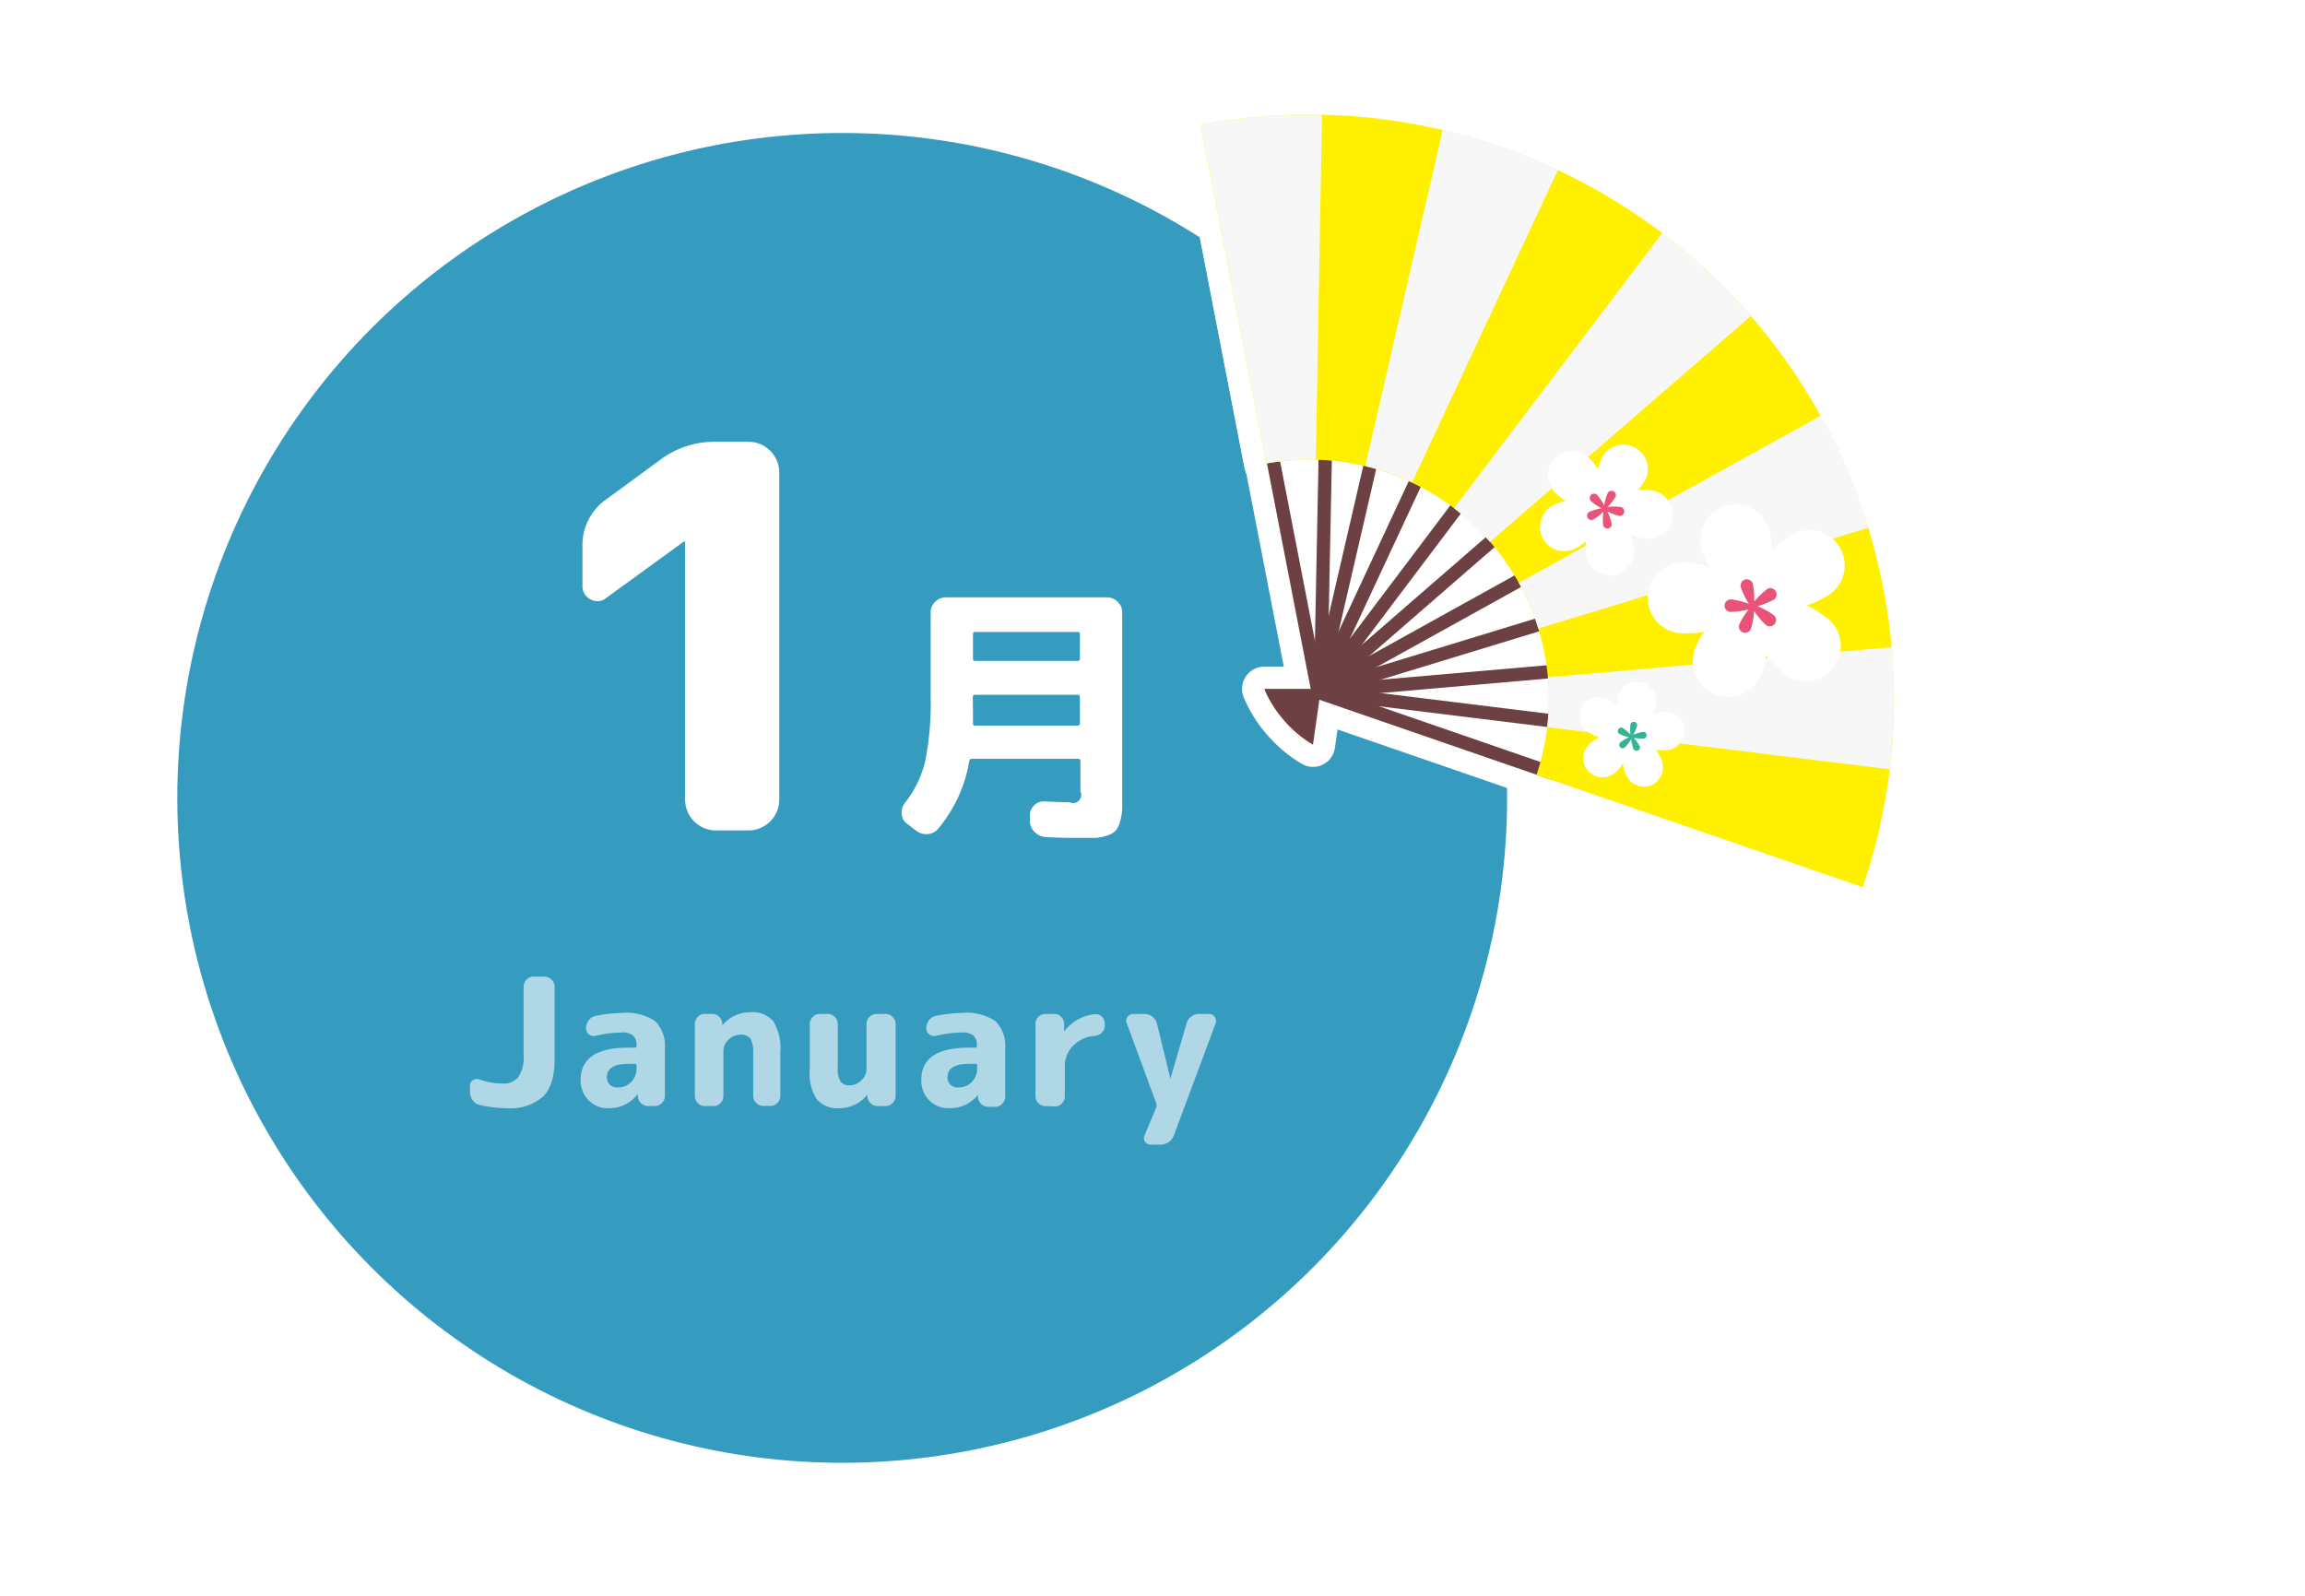﻿<svg xmlns="http://www.w3.org/2000/svg" viewBox="0 0 260 180" width="260px" height="180px"><defs><style>.cls-1{isolation:isolate;}.cls-2{fill:#fff;}.cls-3{fill:#369cbf;}.cls-4{opacity:0.6;}.cls-5{fill:none;stroke:#fff;stroke-linecap:round;stroke-linejoin:round;stroke-width:5px;}.cls-6{fill:#6d4043;}.cls-7{fill:#fff000;}.cls-8{fill:#f7f7f7;mix-blend-mode:multiply;}.cls-9{fill:#33b495;}.cls-10{fill:#e85377;}</style></defs><title>illust_event_01</title><g class="cls-1"><g id="レイヤー_2" data-name="レイヤー 2"><g id="アセット用"><rect class="cls-2" width="260" height="180"/><circle class="cls-3" cx="95" cy="90" r="75"/><path class="cls-2" d="M68.4,67.43a1.53,1.53,0,0,1-1.77.18,1.63,1.63,0,0,1-.93-1.56V61.67a6.3,6.3,0,0,1,2.76-5.4l6.06-4.44a10.18,10.18,0,0,1,6.18-2h3.78a3.48,3.48,0,0,1,3.42,3.42v37a3.48,3.48,0,0,1-3.42,3.42H80.7a3.48,3.48,0,0,1-3.42-3.42V61.07h-.12Z"/><path class="cls-2" d="M102.31,92.91a1.42,1.42,0,0,1-.6-1.09,1.73,1.73,0,0,1,.36-1.25,12,12,0,0,0,2.29-4.71,33.71,33.71,0,0,0,.62-7.38V69.06a1.58,1.58,0,0,1,.51-1.18,1.67,1.67,0,0,1,1.2-.5h18.18a1.67,1.67,0,0,1,1.2.5,1.58,1.58,0,0,1,.51,1.18v20c0,.92,0,1.65,0,2.18a6.1,6.1,0,0,1-.25,1.47,2.48,2.48,0,0,1-.5,1,2.35,2.35,0,0,1-.93.53,5.05,5.05,0,0,1-1.36.27c-.48,0-1.14,0-2,0s-2,0-3.54-.09a1.9,1.9,0,0,1-1.26-.54,1.74,1.74,0,0,1-.57-1.23l0-.63a1.49,1.49,0,0,1,.45-1.15,1.48,1.48,0,0,1,1.17-.47q2.13.09,2.85.09a.92.92,0,0,0,1.23-1.23V85.86a.24.24,0,0,0-.27-.27H109.63a.29.29,0,0,0-.3.27,16,16,0,0,1-3.51,7.62,1.66,1.66,0,0,1-1.19.6,1.79,1.79,0,0,1-1.3-.39Zm7.44-21.39v2.76a.24.24,0,0,0,.27.27h11.52a.24.24,0,0,0,.27-.27V71.52q0-.24-.27-.24H110Q109.75,71.28,109.75,71.52Zm0,9.09v1a.21.21,0,0,0,.24.24h11.55q.27,0,.27-.24v-3q0-.24-.27-.24H110q-.27,0-.27.24Z"/><g class="cls-4"><path class="cls-2" d="M54.08,124.63a1.32,1.32,0,0,1-.77-.54,1.58,1.58,0,0,1-.29-.93v-.7a.71.71,0,0,1,.33-.62.78.78,0,0,1,.71-.08,8.18,8.18,0,0,0,2.62.46,2.14,2.14,0,0,0,1.8-.74,4.13,4.13,0,0,0,.58-2.52V111.3a1.13,1.13,0,0,1,.33-.8,1.08,1.08,0,0,1,.79-.34h1.24a1.12,1.12,0,0,1,.8.34,1.1,1.1,0,0,1,.34.8v8.12c0,2-.43,3.39-1.28,4.25A5.58,5.58,0,0,1,57.16,125,13.92,13.92,0,0,1,54.08,124.63Z"/><path class="cls-2" d="M68.66,125a3,3,0,0,1-2.27-.89,3.13,3.13,0,0,1-.89-2.31q0-3.63,5.4-3.63h.72c.12,0,.18-.06.18-.17v-.09a1.41,1.41,0,0,0-.39-1.11,2,2,0,0,0-1.31-.34,13.92,13.92,0,0,0-2.92.38.87.87,0,0,1-.75-.17.85.85,0,0,1-.33-.68v0a1.47,1.47,0,0,1,.31-.91,1.26,1.26,0,0,1,.79-.49,17,17,0,0,1,3-.34,5.75,5.75,0,0,1,3.71.94A3.92,3.92,0,0,1,75,118.22v5.41a1.06,1.06,0,0,1-.34.79,1.08,1.08,0,0,1-.8.34h-.74a1.14,1.14,0,0,1-.82-.33,1.11,1.11,0,0,1-.36-.8v-.23a0,0,0,0,0,0,0s0,0,0,0A4,4,0,0,1,68.66,125Zm2.24-5c-1.63,0-2.44.5-2.44,1.5a1.12,1.12,0,0,0,.32.85,1.16,1.16,0,0,0,.86.31,2.08,2.08,0,0,0,1.56-.61,2.21,2.21,0,0,0,.6-1.63v-.24a.16.16,0,0,0-.18-.18Z"/><path class="cls-2" d="M79.5,124.76a1,1,0,0,1-.79-.34,1.09,1.09,0,0,1-.33-.79V115.5a1.09,1.09,0,0,1,.33-.79,1,1,0,0,1,.79-.34h.82a1.06,1.06,0,0,1,.81.33,1.12,1.12,0,0,1,.35.8l0,.16s0,0,0,0l0,0a4,4,0,0,1,3.12-1.48,3.11,3.11,0,0,1,2.62,1,5.85,5.85,0,0,1,.8,3.51v4.92a1.09,1.09,0,0,1-.33.79,1,1,0,0,1-.79.34H86.1a1.08,1.08,0,0,1-.8-.34,1.06,1.06,0,0,1-.34-.79V118.8a3.08,3.08,0,0,0-.32-1.65,1.32,1.32,0,0,0-1.16-.44,1.8,1.8,0,0,0-1.29.56,1.71,1.71,0,0,0-.59,1.23v5.13a1.09,1.09,0,0,1-.33.79,1,1,0,0,1-.79.34Z"/><path class="cls-2" d="M94.68,125a3.07,3.07,0,0,1-2.55-1,5.4,5.4,0,0,1-.79-3.35V115.5a1.06,1.06,0,0,1,.34-.79,1.08,1.08,0,0,1,.8-.34h.88a1.08,1.08,0,0,1,.8.34,1.06,1.06,0,0,1,.34.79v4.9a2.83,2.83,0,0,0,.31,1.59,1.22,1.22,0,0,0,1.07.43,1.79,1.79,0,0,0,1.28-.57,1.69,1.69,0,0,0,.58-1.22V115.5a1.06,1.06,0,0,1,.34-.79,1.08,1.08,0,0,1,.8-.34h1a1.08,1.08,0,0,1,.8.34,1.06,1.06,0,0,1,.34.79v8.13a1.06,1.06,0,0,1-.34.79,1.08,1.08,0,0,1-.8.34H99a1.1,1.1,0,0,1-.81-.33,1.14,1.14,0,0,1-.35-.8v-.17h0l0,0A4,4,0,0,1,94.68,125Z"/><path class="cls-2" d="M107.08,125a3,3,0,0,1-2.27-.89,3.13,3.13,0,0,1-.89-2.31q0-3.63,5.4-3.63H110c.12,0,.18-.06.18-.17v-.09a1.41,1.41,0,0,0-.39-1.11,2,2,0,0,0-1.31-.34,13.92,13.92,0,0,0-2.92.38.87.87,0,0,1-.75-.17.85.85,0,0,1-.33-.68v0a1.47,1.47,0,0,1,.31-.91,1.26,1.26,0,0,1,.79-.49,17,17,0,0,1,3-.34,5.75,5.75,0,0,1,3.71.94,3.92,3.92,0,0,1,1.09,3.12v5.41a1.06,1.06,0,0,1-.34.79,1.08,1.08,0,0,1-.8.34h-.74a1.14,1.14,0,0,1-.82-.33,1.11,1.11,0,0,1-.36-.8v-.23a0,0,0,0,0,0,0s0,0,0,0A4,4,0,0,1,107.08,125Zm2.24-5c-1.63,0-2.44.5-2.44,1.5a1.12,1.12,0,0,0,.32.85,1.16,1.16,0,0,0,.86.31,2.08,2.08,0,0,0,1.56-.61,2.21,2.21,0,0,0,.6-1.63v-.24A.16.16,0,0,0,110,120Z"/><path class="cls-2" d="M117.92,124.76a1,1,0,0,1-.79-.34,1.09,1.09,0,0,1-.33-.79V115.5a1.09,1.09,0,0,1,.33-.79,1,1,0,0,1,.79-.34h1a1,1,0,0,1,.79.34,1.09,1.09,0,0,1,.33.79v.84s0,0,0,0,0,0,0,0a4.92,4.92,0,0,1,3.46-1.94.93.93,0,0,1,.79.28,1.14,1.14,0,0,1,.33.82v.16a1.09,1.09,0,0,1-.33.8,1.19,1.19,0,0,1-.81.38A3.89,3.89,0,0,0,121,118a3.33,3.33,0,0,0-.89,2.41v3.26a1.09,1.09,0,0,1-.33.79,1,1,0,0,1-.79.34Z"/><path class="cls-2" d="M130.48,124.6l-3.38-9.18a.68.68,0,0,1,.08-.71.76.76,0,0,1,.66-.34h1.26a1.44,1.44,0,0,1,.88.3,1.4,1.4,0,0,1,.52.79l1.52,6.22s0,0,0,0,0,0,0,0l1.82-6.23a1.42,1.42,0,0,1,.53-.79,1.51,1.51,0,0,1,.93-.29h1.1a.79.79,0,0,1,.74,1l-4.72,12.68a1.65,1.65,0,0,1-.6.78,1.61,1.61,0,0,1-.92.28h-1.1a.73.73,0,0,1-.64-.33.68.68,0,0,1-.06-.7l1.34-3.21a.78.78,0,0,0,0-.16A1,1,0,0,0,130.48,124.6Z"/></g><path class="cls-5" d="M144.87,81.3A13.27,13.27,0,0,0,148.1,84L149,77.7l-6.4,0A13,13,0,0,0,144.87,81.3Z"/><rect class="cls-5" x="145.21" y="49.99" width="1.5" height="28.2" transform="translate(-9.53 28.96) rotate(-10.98)"/><rect class="cls-5" x="134.81" y="63.09" width="28.2" height="1.5" transform="matrix(0.02, -1, 1, 0.02, 82.42, 211.59)"/><rect class="cls-5" x="137.76" y="63.46" width="28.2" height="1.5" transform="translate(55.08 197.69) rotate(-76.98)"/><rect class="cls-5" x="140.56" y="64.43" width="28.2" height="1.5" transform="translate(30.17 177.75) rotate(-64.98)"/><rect class="cls-5" x="143.09" y="65.97" width="28.2" height="1.5" transform="translate(9.27 152.04) rotate(-52.97)"/><rect class="cls-5" x="145.26" y="68" width="28.2" height="1.5" transform="translate(-6.04 121.31) rotate(-40.97)"/><rect class="cls-5" x="146.95" y="70.43" width="28.2" height="1.5" transform="translate(-14.32 86.98) rotate(-28.99)"/><rect class="cls-5" x="148.1" y="73.16" width="28.2" height="1.5" transform="translate(-14.51 50.56) rotate(-16.97)"/><rect class="cls-5" x="148.66" y="76.07" width="28.2" height="1.5" transform="translate(-6.04 14.38) rotate(-4.97)"/><rect class="cls-5" x="161.95" y="65.69" width="1.5" height="28.2" transform="translate(63.63 231.52) rotate(-82.98)"/><rect class="cls-5" x="161.27" y="68.57" width="1.5" height="28.2" transform="translate(31.02 208.88) rotate(-70.96)"/><path class="cls-5" d="M173.32,87.39l36.8,12.69a65.93,65.93,0,0,0-74.7-86l7.41,38.21a27,27,0,0,1,30.49,35.11Z"/><path class="cls-5" d="M135.43,14.07l7.41,38.21a26.82,26.82,0,0,1,5.58-.43l.7-38.91A66.27,66.27,0,0,0,135.43,14.07Z"/><path class="cls-5" d="M154,52.57a27.13,27.13,0,0,1,5.28,1.85l16.46-35.26a66,66,0,0,0-13-4.51Z"/><path class="cls-5" d="M164,57.33a26.88,26.88,0,0,1,4.06,3.8l0,0L197.5,35.64l0,0a65.72,65.72,0,0,0-10-9.36Z"/><path class="cls-5" d="M171.33,65.74a26.74,26.74,0,0,1,2.19,5.16l37.23-11.37a65.3,65.3,0,0,0-5.37-12.64Z"/><path class="cls-5" d="M213.38,73,174.6,76.4a27.08,27.08,0,0,1-.08,5.62l38.62,4.75A66.41,66.41,0,0,0,213.38,73Z"/><path class="cls-5" d="M186.28,88.57a2.23,2.23,0,0,0,1.08-3,4.54,4.54,0,0,0-.59-1,5.36,5.36,0,0,0,1.09.06,2.17,2.17,0,1,0-.4-4.31,4.42,4.42,0,0,0-1.09.27,4.74,4.74,0,0,0,.39-1,2.16,2.16,0,1,0-4.21-1,4.65,4.65,0,0,0-.09,1.12,4.86,4.86,0,0,0-.85-.69,2.17,2.17,0,1,0-2.21,3.72,4.77,4.77,0,0,0,1,.42,4.44,4.44,0,0,0-.92.6,2.17,2.17,0,1,0,2.85,3.25,5.1,5.1,0,0,0,.73-.86,4.38,4.38,0,0,0,.28,1.06A2.23,2.23,0,0,0,186.28,88.57Z"/><path class="cls-5" d="M184.74,84.66a.38.38,0,0,0,.2-.51,4.86,4.86,0,0,0-.65-.93,4.35,4.35,0,0,0,1.11.09.38.38,0,1,0-.08-.76,4.65,4.65,0,0,0-1.09.33,5,5,0,0,0,.43-1,.38.38,0,0,0-.29-.46.39.39,0,0,0-.46.3,5.1,5.1,0,0,0,0,1.14,5.29,5.29,0,0,0-.85-.74.38.38,0,0,0-.52.15.37.37,0,0,0,.14.52,4.16,4.16,0,0,0,1.08.37,4.86,4.86,0,0,0-1,.58.39.39,0,0,0,0,.55.38.38,0,0,0,.54,0,4.93,4.93,0,0,0,.69-.91,5.23,5.23,0,0,0,.25,1.09A.39.39,0,0,0,184.74,84.66Z"/><path class="cls-5" d="M193.53,78.35a4.07,4.07,0,0,0,5.21-2.42,8.63,8.63,0,0,0,.48-2,8.28,8.28,0,0,0,1.33,1.48,4,4,0,1,0,5-6.06,8.68,8.68,0,0,0-1.75-1.07,8.66,8.66,0,0,0,1.82-.81,4,4,0,1,0-4.21-6.67,8.79,8.79,0,0,0-1.56,1.33,8.12,8.12,0,0,0-.21-2,3.95,3.95,0,1,0-7.64,1.94,8.61,8.61,0,0,0,.79,1.89,8.21,8.21,0,0,0-2-.41,4,4,0,1,0-.52,7.87,8.07,8.07,0,0,0,2-.17,8.33,8.33,0,0,0-1,1.73A4.06,4.06,0,0,0,193.53,78.35Z"/><path class="cls-5" d="M196.59,71.33a.7.7,0,0,0,.91-.41,8.39,8.39,0,0,0,.36-2,8.73,8.73,0,0,0,1.32,1.57.7.7,0,0,0,1-.11.71.71,0,0,0-.1-1,9.11,9.11,0,0,0-1.84-1,9.14,9.14,0,0,0,1.89-.77.71.71,0,0,0-.76-1.19,8.47,8.47,0,0,0-1.5,1.45,8.62,8.62,0,0,0-.15-2,.7.7,0,1,0-1.36.36,8.62,8.62,0,0,0,.91,1.88,8.59,8.59,0,0,0-2-.5.71.71,0,0,0-.74.67.7.7,0,0,0,.66.74,8.41,8.41,0,0,0,2.06-.29,8.75,8.75,0,0,0-1.08,1.74A.71.71,0,0,0,196.59,71.33Z"/><path class="cls-5" d="M182,64.9a2.83,2.83,0,0,0,2.31-3.26,6.06,6.06,0,0,0-.41-1.37,6.27,6.27,0,0,0,1.32.43,2.75,2.75,0,1,0,.94-5.4,5.94,5.94,0,0,0-1.42,0,5.86,5.86,0,0,0,.81-1.12,2.74,2.74,0,1,0-4.84-2.57,5.87,5.87,0,0,0-.47,1.35,5.7,5.7,0,0,0-.82-1.13,2.74,2.74,0,1,0-3.93,3.81,5.75,5.75,0,0,0,1.13.87,6,6,0,0,0-1.32.43,2.74,2.74,0,1,0,2.41,4.92,6.09,6.09,0,0,0,1.18-.81,5.9,5.9,0,0,0,0,1.39A2.83,2.83,0,0,0,182,64.9Z"/><path class="cls-5" d="M181.38,59.61a.49.49,0,0,0,.41-.56,6,6,0,0,0-.49-1.36,5.89,5.89,0,0,0,1.33.49.49.49,0,0,0,.16-1,6.24,6.24,0,0,0-1.45,0,6.39,6.39,0,0,0,.88-1.12.49.49,0,0,0-.87-.45,5.93,5.93,0,0,0-.4,1.39,5.77,5.77,0,0,0-.8-1.17.48.48,0,0,0-.69,0,.5.5,0,0,0,0,.7,6.81,6.81,0,0,0,1.19.81,5.55,5.55,0,0,0-1.36.39.48.48,0,0,0-.22.65.49.49,0,0,0,.66.22,6.19,6.19,0,0,0,1.14-.89,6,6,0,0,0-.05,1.42A.49.49,0,0,0,181.38,59.61Z"/><path class="cls-6" d="M144.87,81.3A13.27,13.27,0,0,0,148.1,84L149,77.7l-6.4,0A13,13,0,0,0,144.87,81.3Z"/><rect class="cls-6" x="145.21" y="49.99" width="1.5" height="28.2" transform="translate(-9.53 28.96) rotate(-10.98)"/><rect class="cls-6" x="134.81" y="63.09" width="28.2" height="1.5" transform="matrix(0.02, -1, 1, 0.02, 82.42, 211.59)"/><rect class="cls-6" x="137.76" y="63.46" width="28.2" height="1.5" transform="translate(55.08 197.69) rotate(-76.98)"/><rect class="cls-6" x="140.56" y="64.43" width="28.2" height="1.5" transform="translate(30.17 177.75) rotate(-64.98)"/><rect class="cls-6" x="143.09" y="65.97" width="28.2" height="1.5" transform="translate(9.27 152.04) rotate(-52.97)"/><rect class="cls-6" x="145.26" y="68" width="28.2" height="1.5" transform="translate(-6.04 121.31) rotate(-40.97)"/><rect class="cls-6" x="146.95" y="70.43" width="28.2" height="1.5" transform="translate(-14.32 86.98) rotate(-28.99)"/><rect class="cls-6" x="148.1" y="73.16" width="28.2" height="1.5" transform="translate(-14.51 50.56) rotate(-16.97)"/><rect class="cls-6" x="148.66" y="76.07" width="28.2" height="1.5" transform="translate(-6.04 14.38) rotate(-4.97)"/><rect class="cls-6" x="161.95" y="65.69" width="1.5" height="28.2" transform="translate(63.63 231.52) rotate(-82.98)"/><rect class="cls-6" x="161.27" y="68.57" width="1.5" height="28.2" transform="translate(31.02 208.88) rotate(-70.96)"/><path class="cls-7" d="M173.32,87.39l36.8,12.69a65.93,65.93,0,0,0-74.7-86l7.41,38.21a27,27,0,0,1,30.49,35.11Z"/><path class="cls-8" d="M135.43,14.07l7.41,38.21a26.82,26.82,0,0,1,5.58-.43l.7-38.91A66.27,66.27,0,0,0,135.43,14.07Z"/><path class="cls-8" d="M154,52.57a27.13,27.13,0,0,1,5.28,1.85l16.46-35.26a66,66,0,0,0-13-4.51Z"/><path class="cls-8" d="M164,57.33a26.88,26.88,0,0,1,4.06,3.8l0,0L197.5,35.64l0,0a65.72,65.72,0,0,0-10-9.36Z"/><path class="cls-8" d="M171.33,65.74a26.74,26.74,0,0,1,2.19,5.16l37.23-11.37a65.3,65.3,0,0,0-5.37-12.64Z"/><path class="cls-8" d="M213.38,73,174.6,76.4a27.08,27.08,0,0,1-.08,5.62l38.62,4.75A66.41,66.41,0,0,0,213.38,73Z"/><path class="cls-2" d="M186.28,88.57a2.23,2.23,0,0,0,1.08-3,4.54,4.54,0,0,0-.59-1,5.36,5.36,0,0,0,1.09.06,2.17,2.17,0,1,0-.4-4.31,4.42,4.42,0,0,0-1.09.27,4.74,4.74,0,0,0,.39-1,2.16,2.16,0,1,0-4.21-1,4.65,4.65,0,0,0-.09,1.12,4.86,4.86,0,0,0-.85-.69,2.17,2.17,0,1,0-2.21,3.72,4.77,4.77,0,0,0,1,.42,4.44,4.44,0,0,0-.92.6,2.17,2.17,0,1,0,2.85,3.25,5.1,5.1,0,0,0,.73-.86,4.38,4.38,0,0,0,.28,1.06A2.23,2.23,0,0,0,186.28,88.57Z"/><path class="cls-9" d="M184.74,84.66a.38.38,0,0,0,.2-.51,4.86,4.86,0,0,0-.65-.93,4.35,4.35,0,0,0,1.11.09.38.38,0,1,0-.08-.76,4.65,4.65,0,0,0-1.09.33,5,5,0,0,0,.43-1,.38.38,0,0,0-.29-.46.39.39,0,0,0-.46.3,5.1,5.1,0,0,0,0,1.14,5.29,5.29,0,0,0-.85-.74.38.38,0,0,0-.52.15.37.37,0,0,0,.14.52,4.16,4.16,0,0,0,1.08.37,4.86,4.86,0,0,0-1,.58.39.39,0,0,0,0,.55.38.38,0,0,0,.54,0,4.93,4.93,0,0,0,.69-.91,5.23,5.23,0,0,0,.25,1.09A.39.39,0,0,0,184.74,84.66Z"/><path class="cls-2" d="M193.53,78.35a4.07,4.07,0,0,0,5.21-2.42,8.63,8.63,0,0,0,.48-2,8.28,8.28,0,0,0,1.33,1.48,4,4,0,1,0,5-6.06,8.68,8.68,0,0,0-1.75-1.07,8.66,8.66,0,0,0,1.82-.81,4,4,0,1,0-4.21-6.67,8.79,8.79,0,0,0-1.56,1.33,8.12,8.12,0,0,0-.21-2,3.95,3.95,0,1,0-7.64,1.94,8.61,8.61,0,0,0,.79,1.89,8.21,8.21,0,0,0-2-.41,4,4,0,1,0-.52,7.87,8.07,8.07,0,0,0,2-.17,8.33,8.33,0,0,0-1,1.73A4.06,4.06,0,0,0,193.53,78.35Z"/><path class="cls-10" d="M196.59,71.33a.7.7,0,0,0,.91-.41,8.39,8.39,0,0,0,.36-2,8.73,8.73,0,0,0,1.32,1.57.7.7,0,0,0,1-.11.71.71,0,0,0-.1-1,9.11,9.11,0,0,0-1.84-1,9.14,9.14,0,0,0,1.89-.77.71.71,0,0,0-.76-1.19,8.47,8.47,0,0,0-1.5,1.45,8.62,8.62,0,0,0-.15-2,.7.7,0,1,0-1.36.36,8.62,8.62,0,0,0,.91,1.88,8.59,8.59,0,0,0-2-.5.71.71,0,0,0-.74.67.7.7,0,0,0,.66.74,8.41,8.41,0,0,0,2.06-.29,8.75,8.75,0,0,0-1.08,1.74A.71.71,0,0,0,196.59,71.33Z"/><path class="cls-2" d="M182,64.9a2.83,2.83,0,0,0,2.31-3.26,6.06,6.06,0,0,0-.41-1.37,6.27,6.27,0,0,0,1.32.43,2.75,2.75,0,1,0,.94-5.4,5.94,5.94,0,0,0-1.42,0,5.86,5.86,0,0,0,.81-1.12,2.74,2.74,0,1,0-4.84-2.57,5.87,5.87,0,0,0-.47,1.35,5.7,5.7,0,0,0-.82-1.13,2.74,2.74,0,1,0-3.93,3.81,5.75,5.75,0,0,0,1.13.87,6,6,0,0,0-1.32.43,2.74,2.74,0,1,0,2.41,4.92,6.09,6.09,0,0,0,1.18-.81,5.9,5.9,0,0,0,0,1.39A2.83,2.83,0,0,0,182,64.9Z"/><path class="cls-10" d="M181.38,59.61a.49.49,0,0,0,.41-.56,6,6,0,0,0-.49-1.36,5.89,5.89,0,0,0,1.33.49.49.49,0,0,0,.16-1,6.24,6.24,0,0,0-1.45,0,6.39,6.39,0,0,0,.88-1.12.49.49,0,0,0-.87-.45,5.93,5.93,0,0,0-.4,1.39,5.77,5.77,0,0,0-.8-1.17.48.48,0,0,0-.69,0,.5.5,0,0,0,0,.7,6.81,6.81,0,0,0,1.19.81,5.55,5.55,0,0,0-1.36.39.48.48,0,0,0-.22.65.49.49,0,0,0,.66.22,6.19,6.19,0,0,0,1.14-.89,6,6,0,0,0-.05,1.42A.49.49,0,0,0,181.38,59.61Z"/></g></g></g></svg>